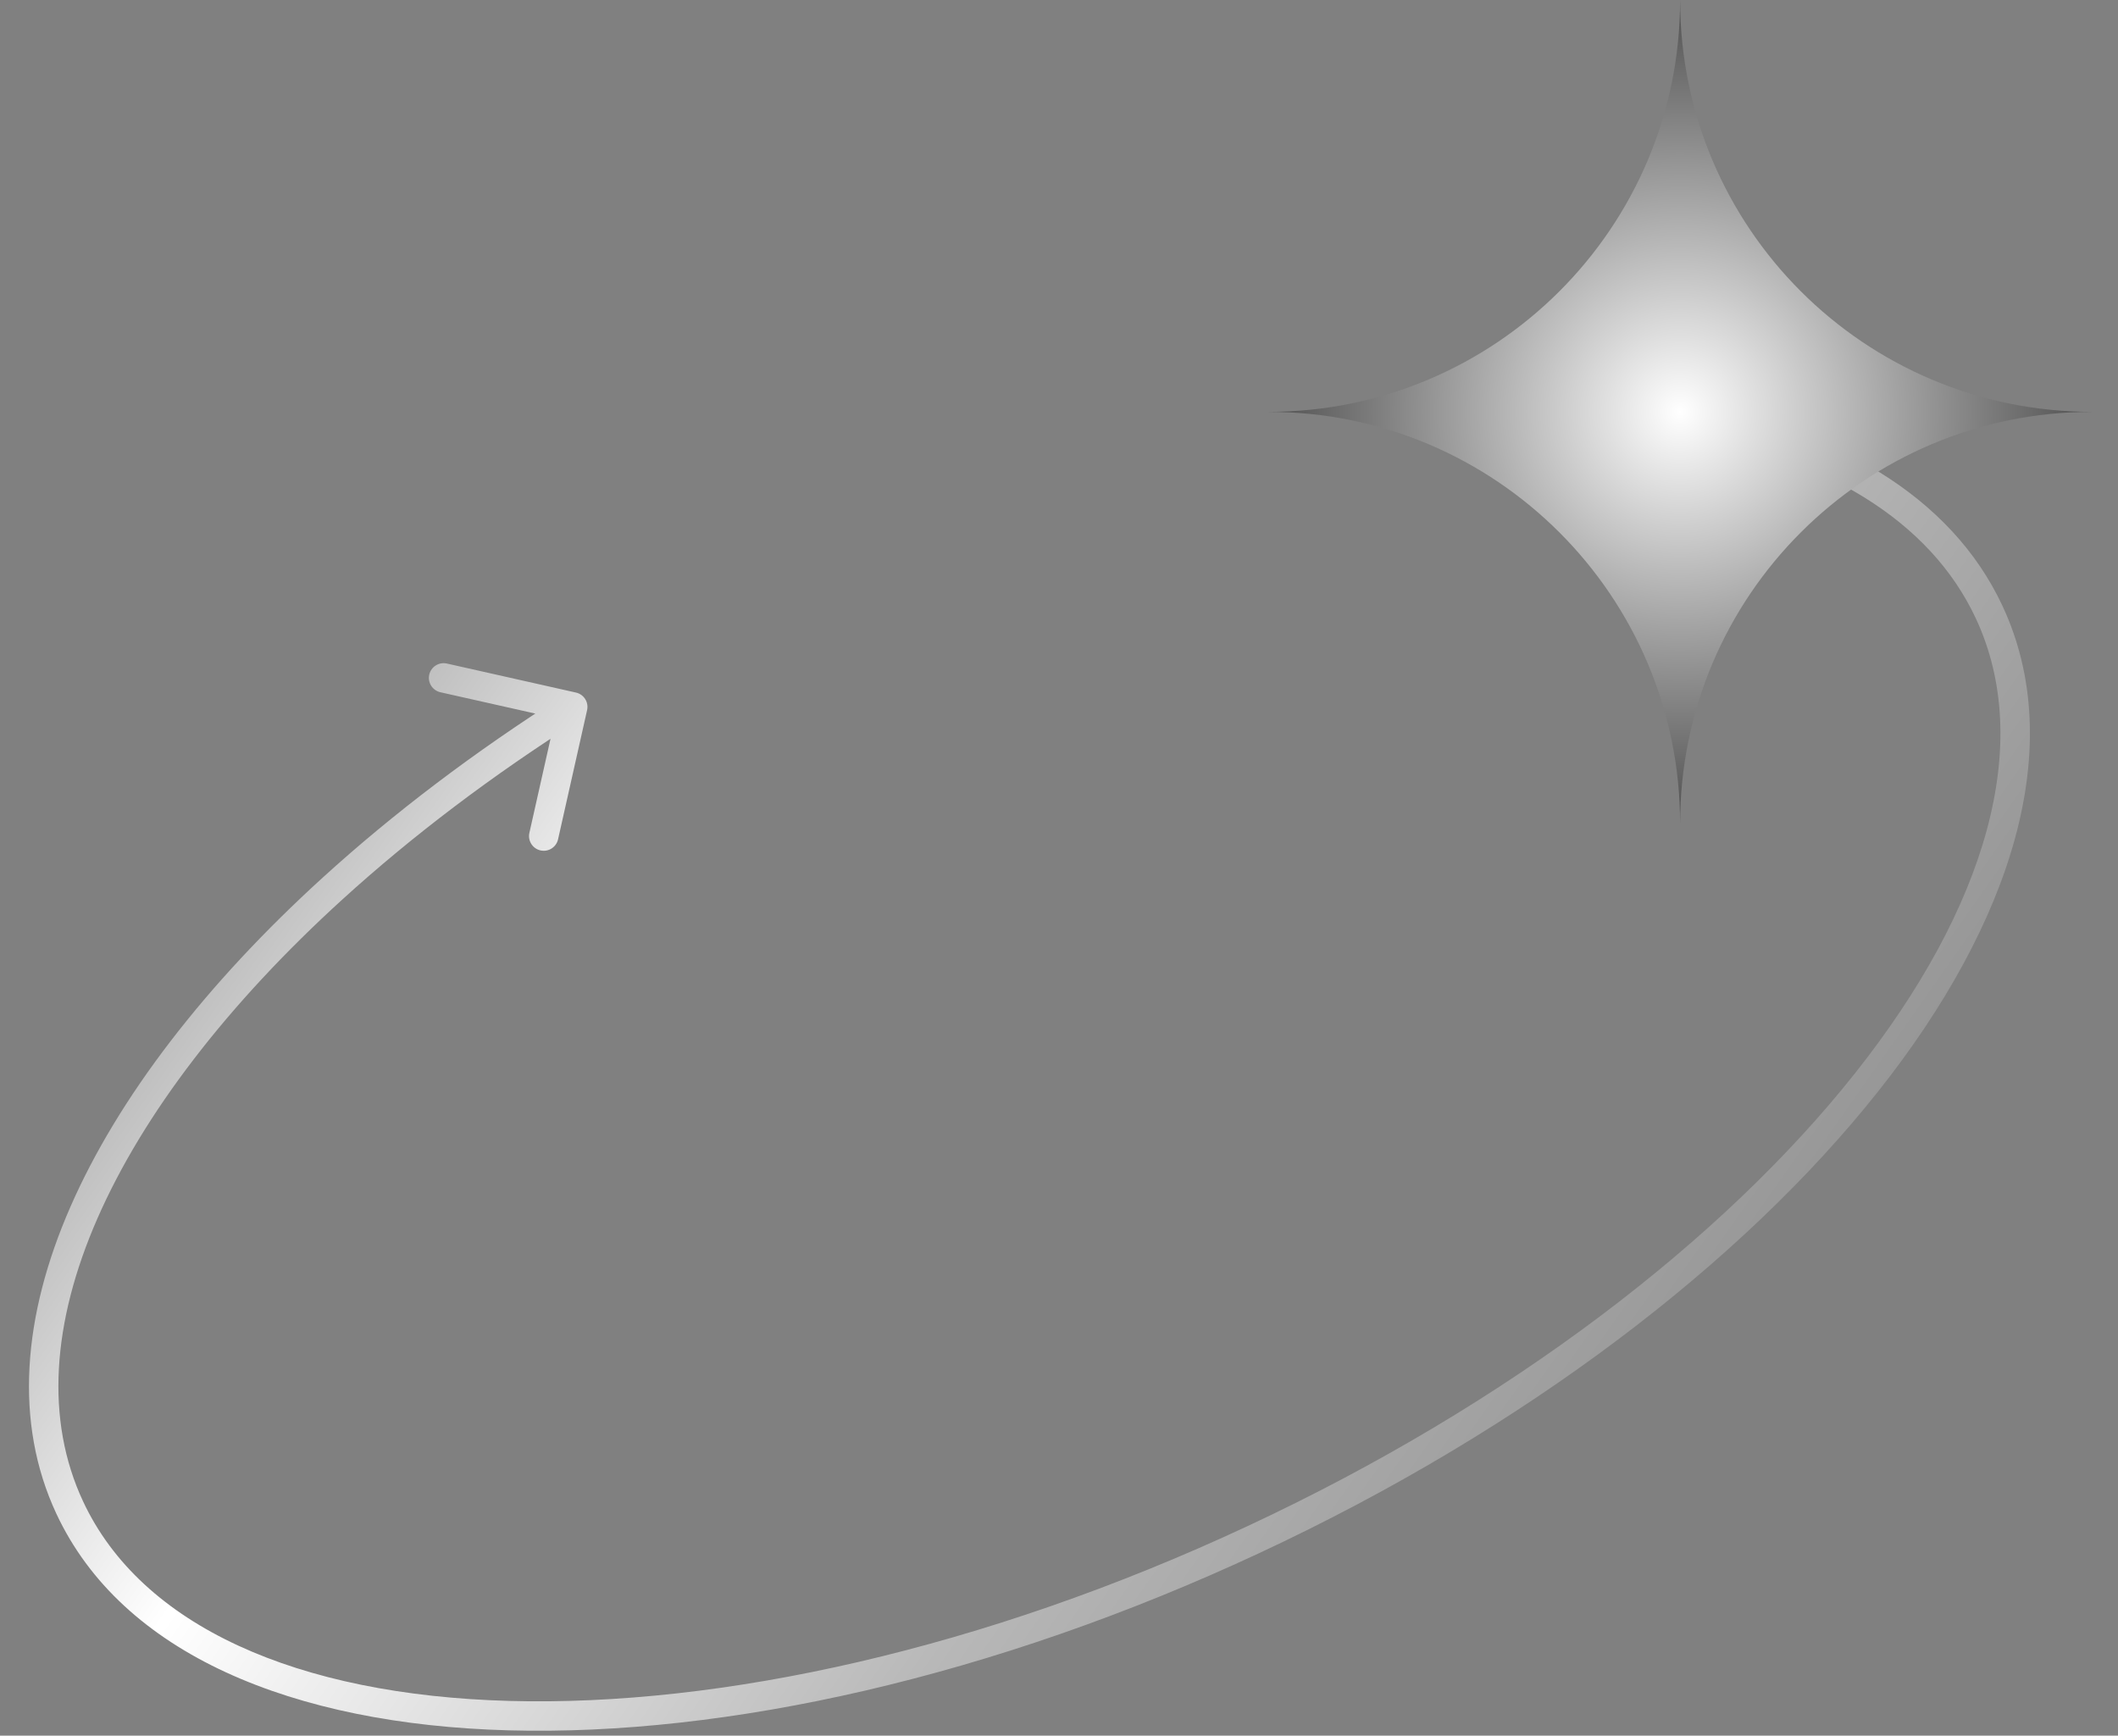<svg width="72" height="59" viewBox="0 0 72 59" fill="none" xmlns="http://www.w3.org/2000/svg">
<rect x="0" y="0" width="72" height="59" fill="#808080" stroke="none"/>
<path d="M57.146 13.658C56.874 13.611 56.615 13.793 56.568 14.066C56.521 14.338 56.704 14.596 56.976 14.643L57.146 13.658ZM11.312 30.197L11.649 30.566L11.312 30.197ZM19.958 24.139C20.019 23.87 19.849 23.602 19.58 23.542L15.19 22.555C14.92 22.495 14.653 22.664 14.592 22.933C14.531 23.203 14.701 23.47 14.97 23.531L18.873 24.408L17.996 28.311C17.935 28.58 18.105 28.848 18.374 28.908C18.643 28.969 18.911 28.799 18.971 28.53L19.958 24.139ZM67.168 21.023C69.146 25.264 67.544 30.833 63.053 36.492C58.583 42.125 51.345 47.711 42.39 51.886L42.813 52.792C51.878 48.566 59.251 42.892 63.836 37.114C68.401 31.362 70.299 25.369 68.075 20.6L67.168 21.023ZM42.39 51.886C33.436 56.062 24.505 58.016 17.316 57.819C10.095 57.622 4.798 55.27 2.821 51.029L1.914 51.451C4.138 56.22 9.949 58.618 17.289 58.819C24.663 59.021 33.748 57.02 42.813 52.792L42.39 51.886ZM56.976 14.643C61.997 15.511 65.61 17.681 67.168 21.023L68.075 20.6C66.321 16.84 62.33 14.553 57.146 13.658L56.976 14.643ZM2.821 51.029C1.537 48.275 1.758 44.97 3.31 41.422C4.862 37.875 7.729 34.131 11.649 30.566L10.976 29.827C6.987 33.455 4.019 37.308 2.394 41.022C0.768 44.736 0.471 48.355 1.914 51.451L2.821 51.029ZM11.649 30.566C13.994 28.433 16.711 26.368 19.738 24.452L19.203 23.607C16.131 25.552 13.367 27.651 10.976 29.827L11.649 30.566Z" fill="url(#paint0_linear_42_156)"/>
<path d="M57.114 0C57.114 7.732 50.846 14 43.114 14C50.846 14 57.114 20.268 57.114 28C57.114 20.268 63.382 14 71.114 14C63.382 14 57.114 7.732 57.114 0Z" fill="url(#paint1_radial_42_156)"/>
<defs>
<linearGradient id="paint0_linear_42_156" x1="8.5" y1="27.5" x2="59" y2="63" gradientUnits="userSpaceOnUse">
<stop stop-color="white" stop-opacity="0.4"/>
<stop offset="0.218" stop-color="white"/>
<stop offset="0.579" stop-color="white" stop-opacity="0.44"/>
<stop offset="1" stop-color="white" stop-opacity="0"/>
</linearGradient>
<radialGradient id="paint1_radial_42_156" cx="0" cy="0" r="1" gradientUnits="userSpaceOnUse" gradientTransform="translate(57.114 14) rotate(90) scale(16.188)">
<stop stop-color="white"/>
<stop offset="1" stop-color="#353535"/>
</radialGradient>
</defs>
</svg>
